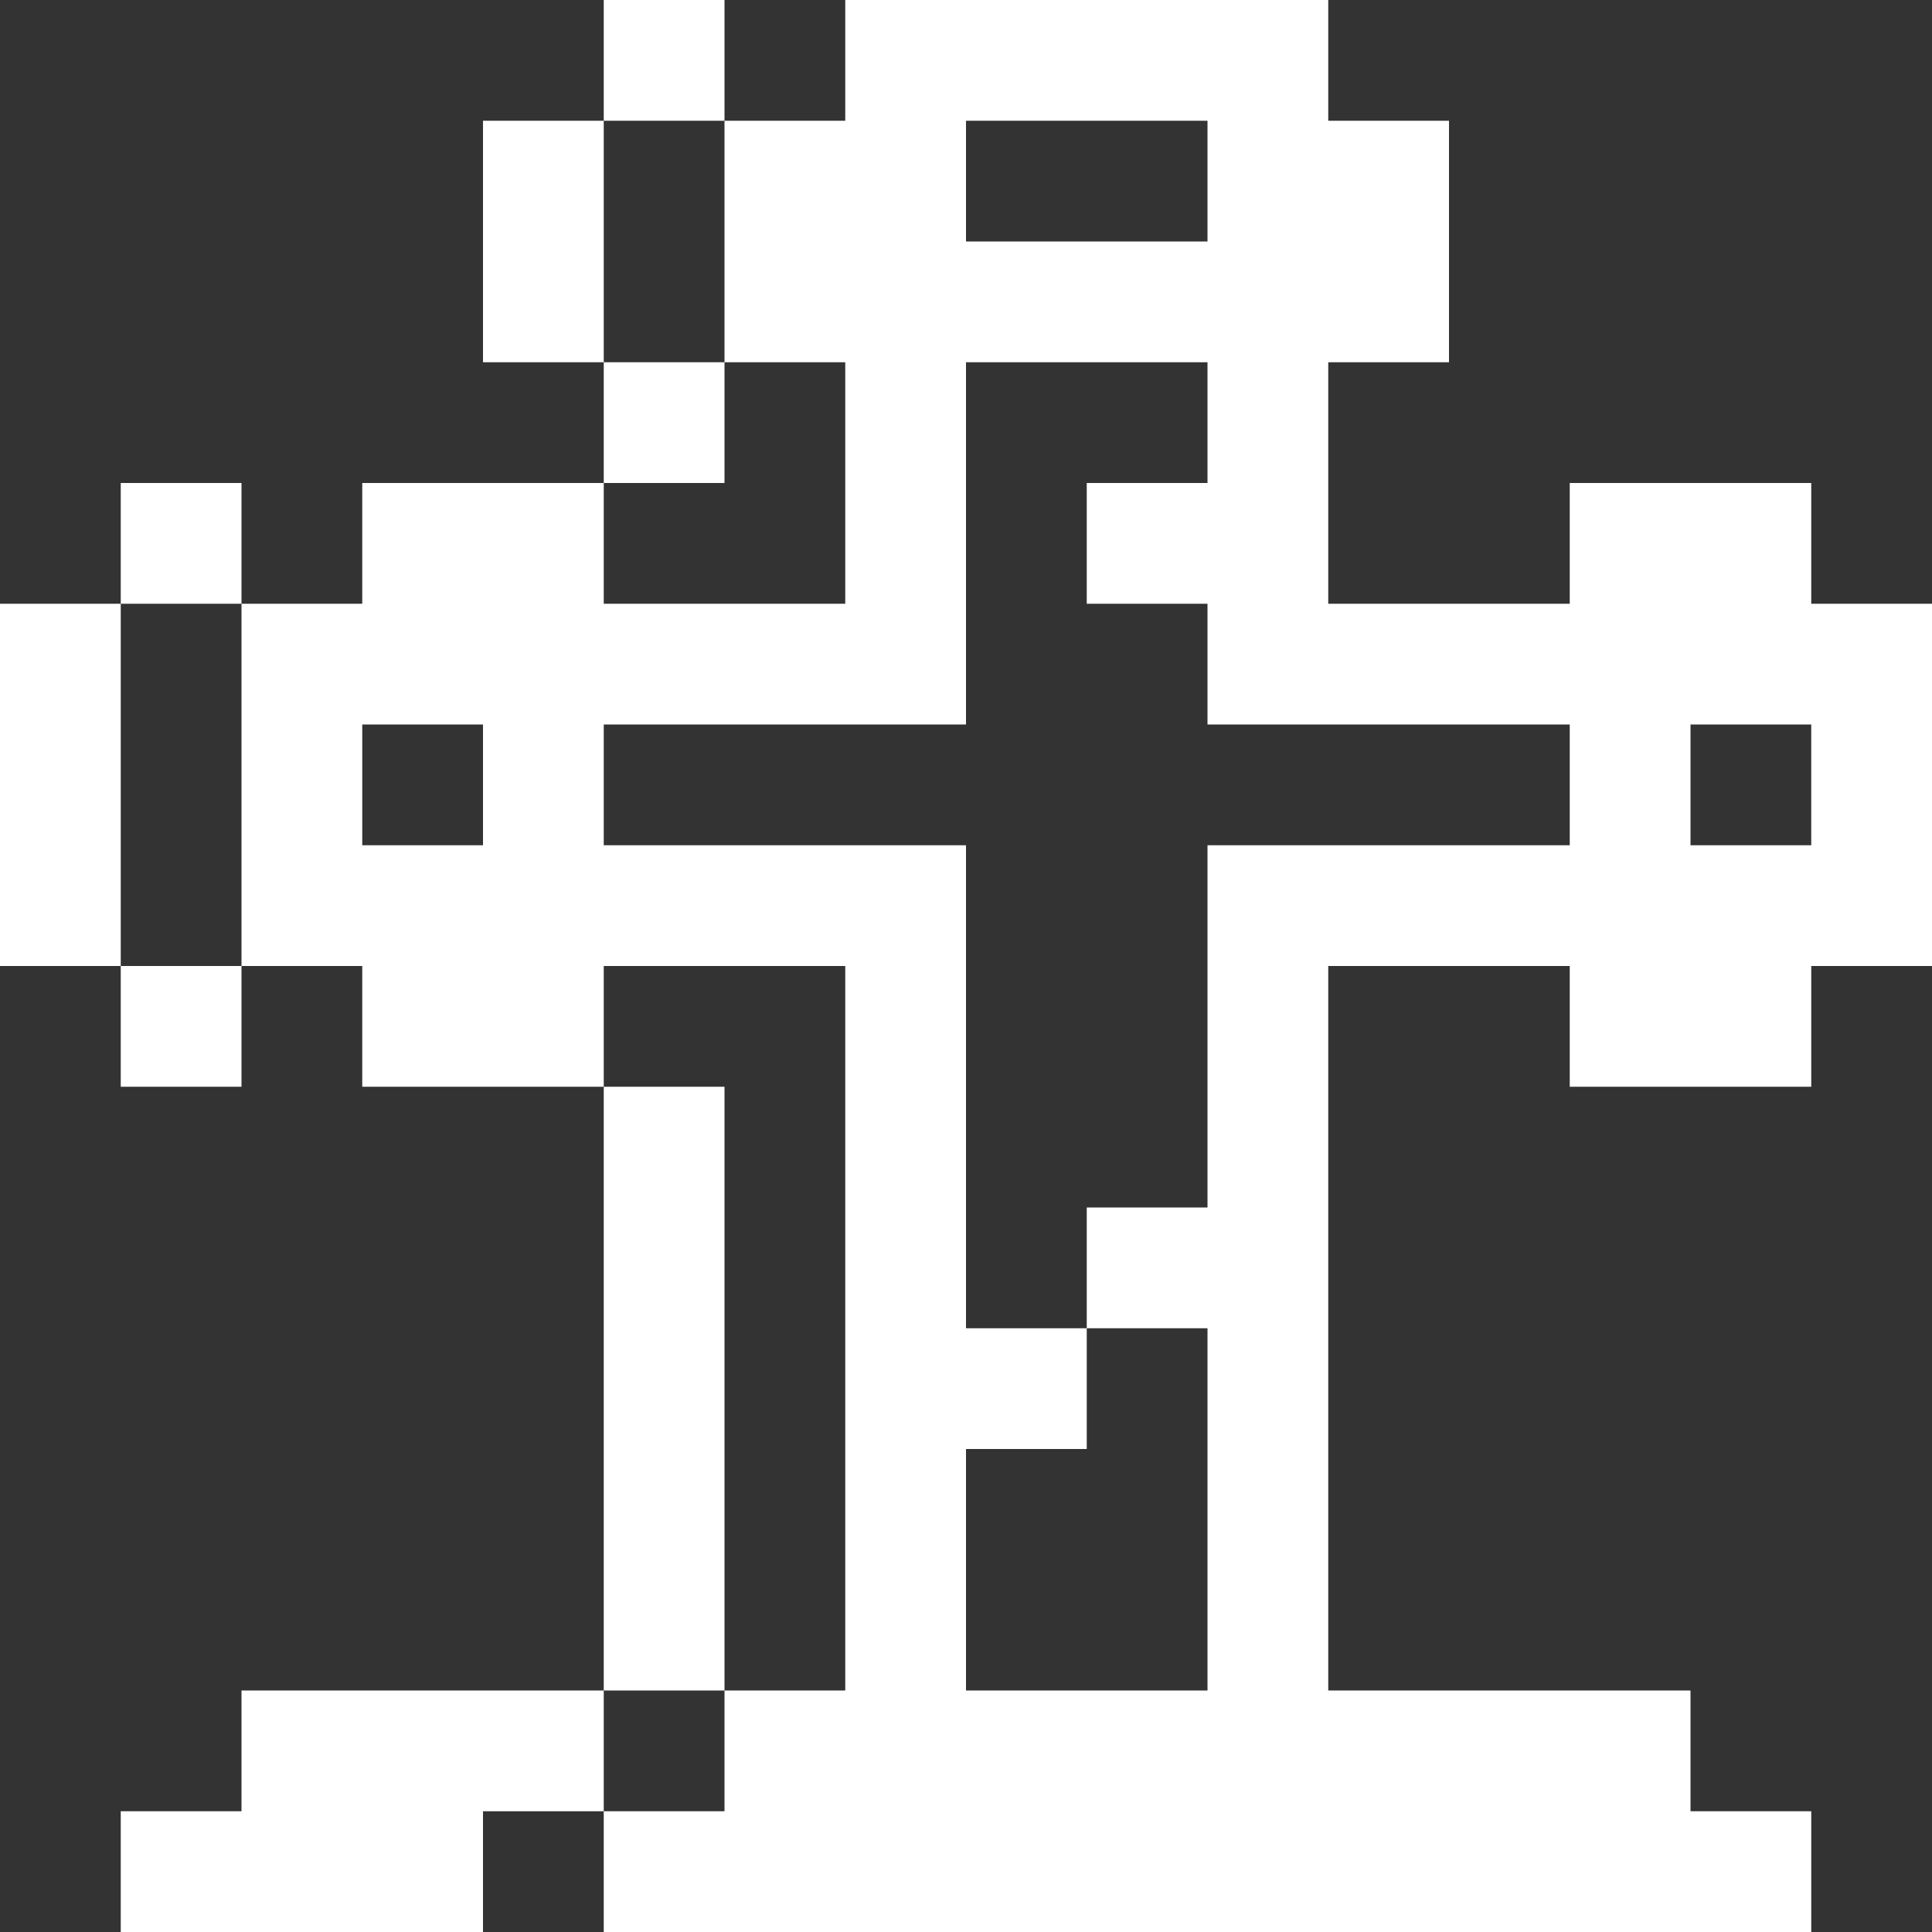 <svg width="16" height="16" viewBox="0 0 16 16" fill="none" xmlns="http://www.w3.org/2000/svg">
<rect x="0" y="0" width="16" height="16" fill="#333333" stroke="none"/>
<path d="M2 14V15H1V16H4V15H5V14H2Z" fill="white"/>
<path d="M6 9H5V14H6V9Z" fill="white"/>
<path d="M2 8H1V9H2V8Z" fill="white"/>
<path d="M1 5H0V8H1V5Z" fill="white"/>
<path d="M15 4H13V5H11V3H12V1H11V0H7V1H6V3H7V5H5V4H3V5H2V8H3V9H5V8H7V14H6V15H5V16H15V15H14V14H11V8H13V9H15V8H16V5H15V4ZM10 1V2H8V1H10ZM3 6H4V7H3V6ZM10 7V10H9V11H10V14H8V12H9V11H8V7H5V6H8V3H10V4H9V5H10V6H13V7H10ZM15 7H14V6H15V7Z" fill="white"/>
<path d="M2 4H1V5H2V4Z" fill="white"/>
<path d="M6 3H5V4H6V3Z" fill="white"/>
<path d="M5 1H4V3H5V1Z" fill="white"/>
<path d="M6 0H5V1H6V0Z" fill="white"/>
</svg>
